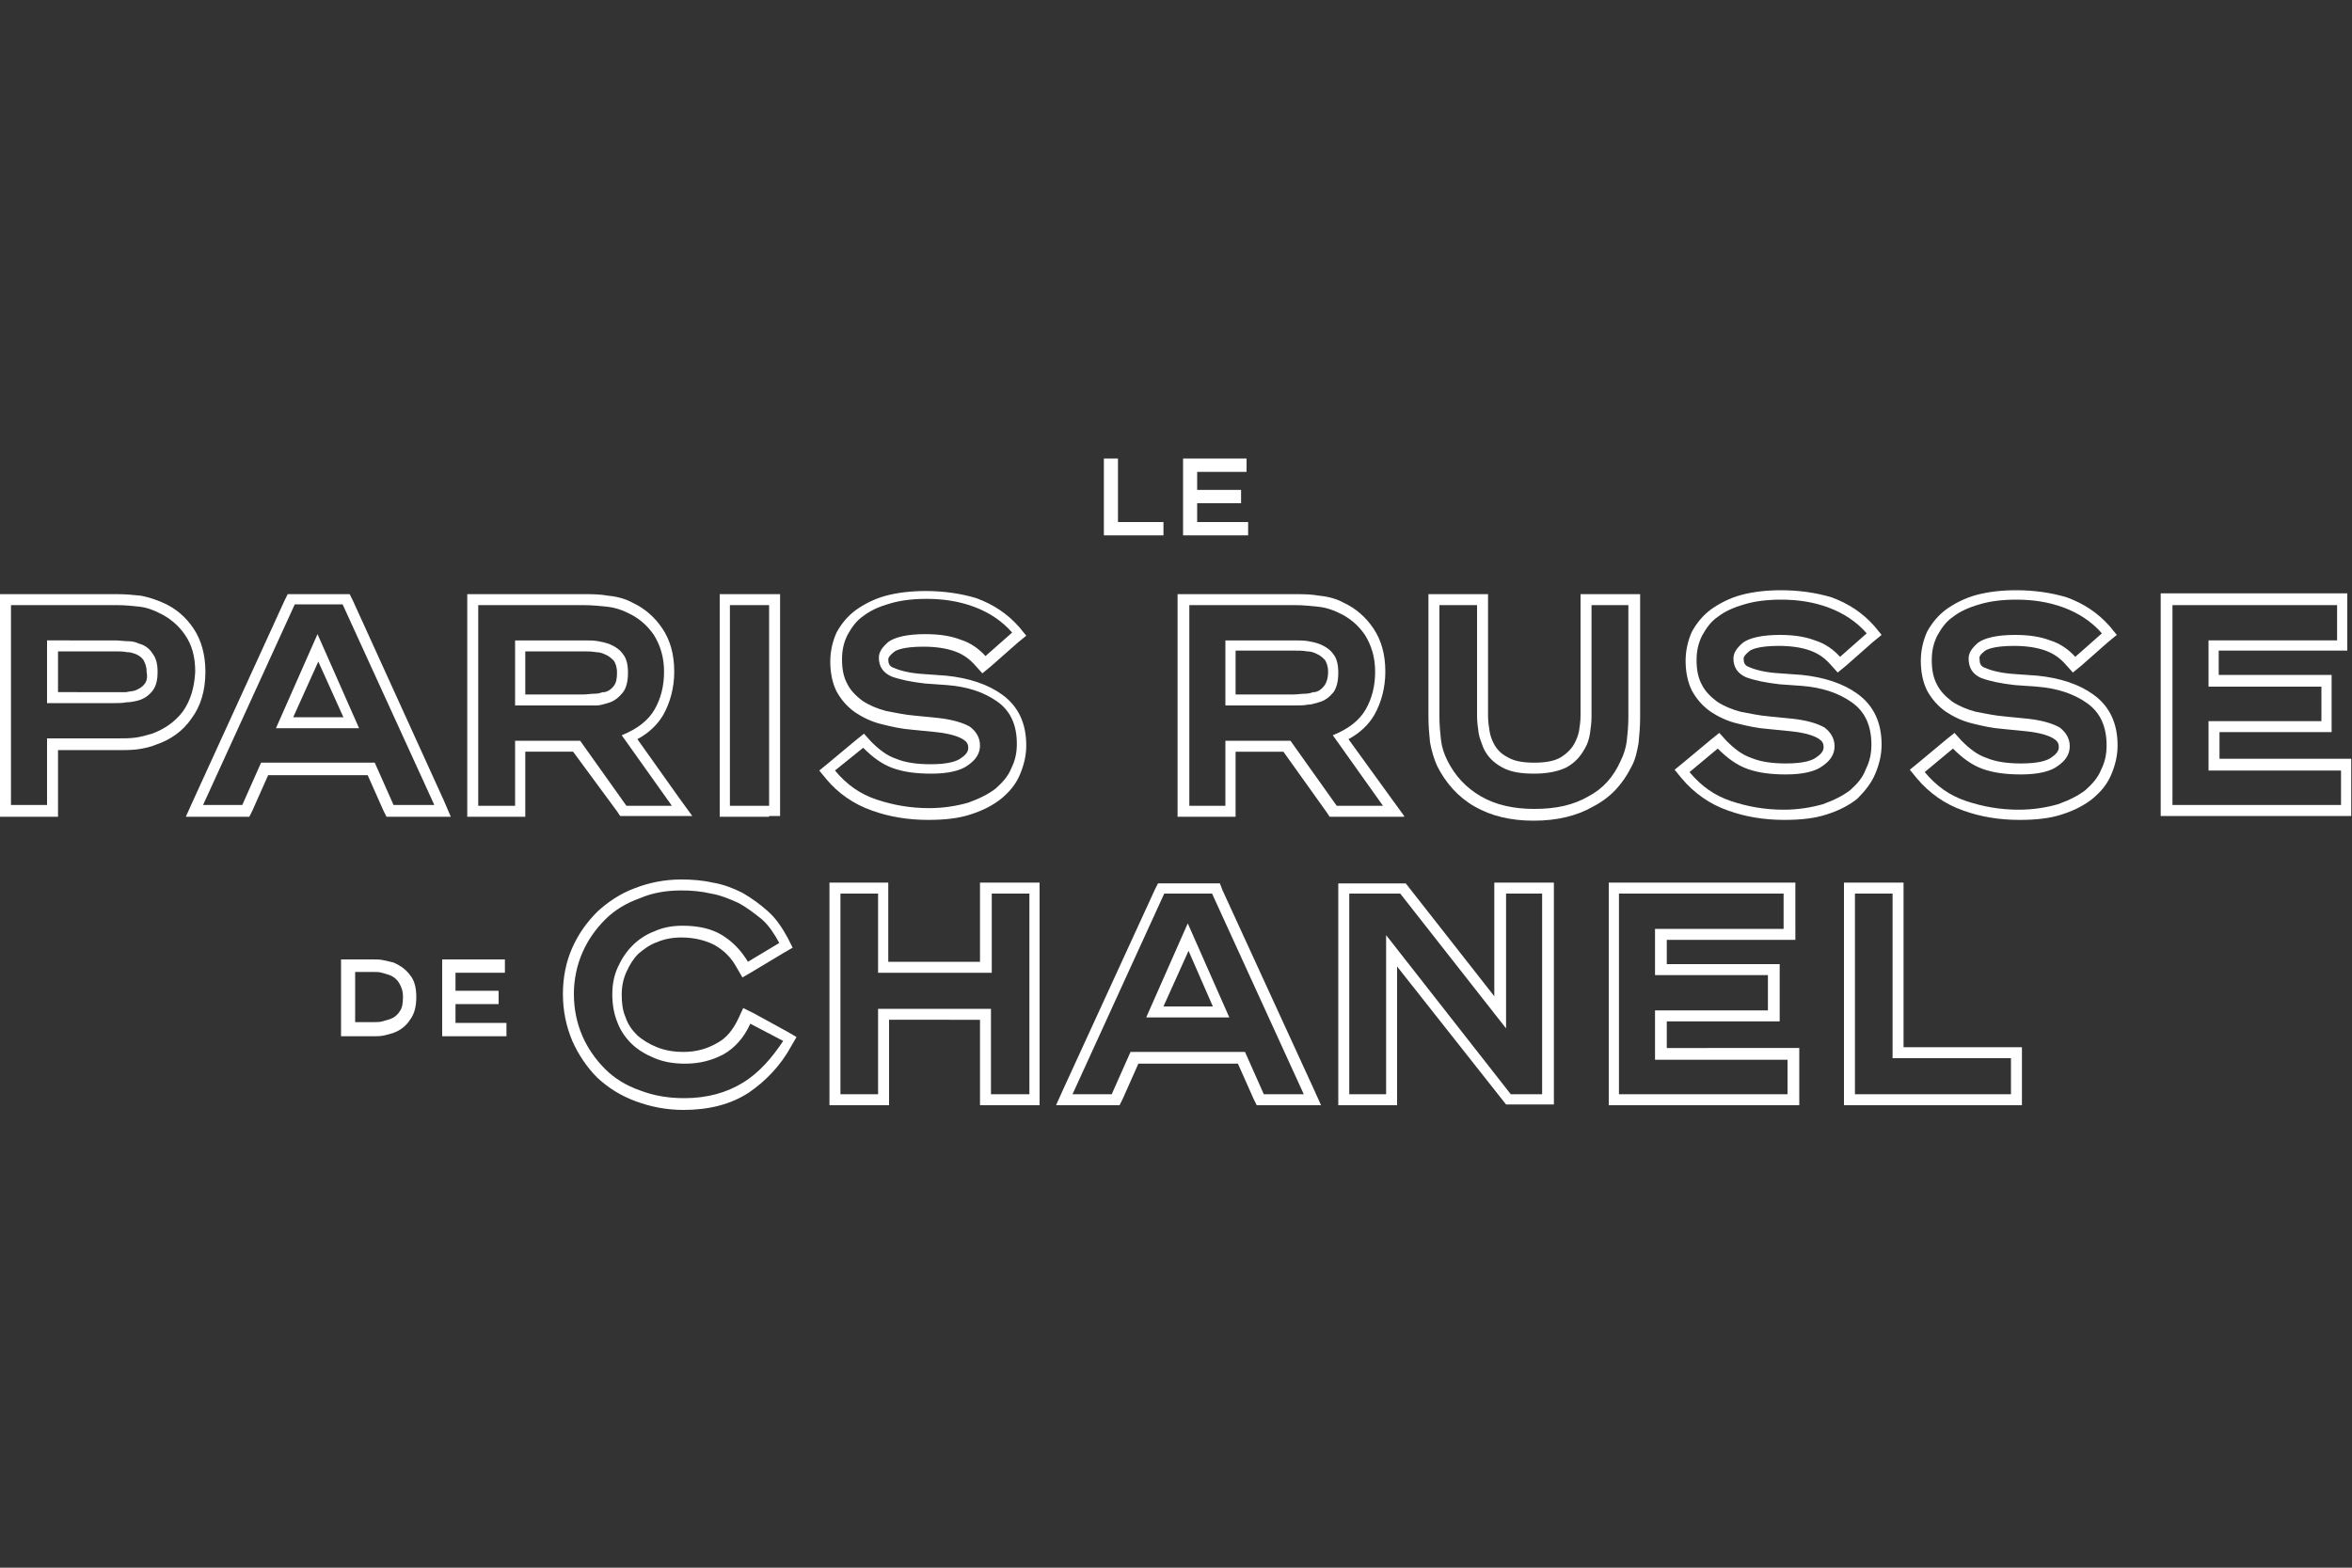 <?xml version="1.0" encoding="utf-8"?>
<!-- Generator: Adobe Illustrator 23.0.6, SVG Export Plug-In . SVG Version: 6.00 Build 0)  -->
<svg version="1.1" id="Calque_1" xmlns="http://www.w3.org/2000/svg" xmlns:xlink="http://www.w3.org/1999/xlink" x="0px" y="0px"
	 viewBox="0 0 300 200" style="enable-background:new 0 0 300 200;" xml:space="preserve">
<rect x="0" y="0" width="300" height="200" fill="#333333" stroke="none"/>
<style type="text/css">
	.st0{fill:#FFFFFF;}
</style>
<g>
	<path class="st0" d="M35.2,92.9h10.6l-5.3-12L35.2,92.9z M37.4,91.5l3.2-7.1l3.2,7.1H37.4z"/>
	<path class="st0" d="M179.1,104.1l-1.6-2.2l-5.5-7.6c1.5-0.8,2.6-1.9,3.3-3.1c0.9-1.6,1.4-3.5,1.4-5.5c0-2.2-0.5-4-1.5-5.5
		s-2.3-2.6-3.8-3.3c-0.9-0.5-2-0.8-3.1-0.9c-1.1-0.2-2.1-0.2-3.2-0.2h-13.5h-1.4v1.4v25.6v1.4h1.4h4.6h1.4v-1.4v-6.9h6.1l5.5,7.7
		l0.4,0.6h0.7h5.8H179.1z M170.5,102.8l-5.9-8.3h-8.3v8.3h-4.6V77.2h13.5c1,0,1.9,0.1,2.9,0.2c1,0.1,1.9,0.4,2.7,0.8
		c1.3,0.6,2.4,1.5,3.3,2.8c0.8,1.3,1.3,2.8,1.3,4.7c0,1.8-0.4,3.4-1.2,4.8s-2.2,2.5-4.2,3.3l6.4,9H170.5z"/>
	<path class="st0" d="M253.1,83.1c0.2-0.2,1.1-0.7,3.8-0.7c1.5,0,2.9,0.2,4,0.6c1.1,0.4,1.9,1,2.6,1.8l0.9,1l1.1-0.9l3.4-3l1.1-0.9
		l-0.9-1.1c-1.5-1.7-3.3-2.9-5.5-3.7c-2-0.6-4.2-0.9-6.4-0.9c-1.9,0-3.6,0.2-5.1,0.6c-1.5,0.4-2.8,1.1-3.8,1.8
		c-1.1,0.8-1.9,1.8-2.5,2.9c-0.5,1.1-0.8,2.4-0.8,3.7c0,1.5,0.3,2.8,0.8,3.8c0.6,1.1,1.4,2,2.4,2.7c0.9,0.6,2.1,1.2,3.4,1.5
		c1.2,0.3,2.5,0.6,3.9,0.7l3,0.3c1.9,0.2,2.9,0.6,3.4,0.9c0.5,0.3,0.7,0.6,0.7,1.1c0,0.2,0,0.7-0.9,1.3c-0.5,0.4-1.6,0.8-3.9,0.8
		c-1.7,0-3.2-0.2-4.4-0.7c-1.2-0.4-2.2-1.2-3.2-2.2l-0.9-1l-1,0.8l-3.6,3l-1.1,0.9l0.9,1.1c1.6,1.9,3.6,3.3,5.9,4.1
		c2.2,0.8,4.6,1.2,7.2,1.2c2.1,0,3.9-0.2,5.4-0.7c1.6-0.5,2.9-1.2,3.9-2c1.1-0.9,1.9-1.9,2.4-3.1c0.5-1.2,0.8-2.4,0.8-3.7
		c0-2.8-1-5-3.1-6.5c-1.8-1.3-4.2-2.1-7.1-2.4l-2.8-0.2c-1.7-0.1-3-0.4-3.9-0.8c-0.6-0.2-0.7-0.6-0.7-1.1
		C252.4,83.8,252.6,83.5,253.1,83.1z M252.7,86.5c1.1,0.4,2.5,0.7,4.3,0.9l2.8,0.2c2.6,0.2,4.7,0.9,6.4,2.1c1.7,1.2,2.5,3,2.5,5.4
		c0,1.1-0.2,2.1-0.7,3.1c-0.4,1-1.1,1.8-2,2.6c-0.9,0.7-2.1,1.3-3.5,1.8c-1.4,0.4-3.1,0.7-5,0.7c-2.4,0-4.6-0.4-6.7-1.1
		c-2.1-0.7-3.8-1.9-5.3-3.7l3.6-3c1.2,1.2,2.4,2.1,3.8,2.6c1.4,0.5,3,0.7,4.9,0.7c2.2,0,3.8-0.4,4.7-1.1c1-0.7,1.5-1.5,1.5-2.5
		c0-1-0.5-1.8-1.3-2.4c-0.9-0.5-2.2-0.9-4-1.1l-3-0.3c-1.3-0.1-2.6-0.4-3.7-0.6c-1.1-0.3-2.1-0.7-3-1.3c-0.8-0.6-1.5-1.3-1.9-2.1
		c-0.5-0.9-0.7-1.9-0.7-3.2c0-1.1,0.2-2.1,0.7-3.1c0.5-0.9,1.1-1.8,2-2.4c0.9-0.7,2-1.2,3.4-1.6c1.3-0.4,2.9-0.6,4.7-0.6
		c2.1,0,4.1,0.3,6,1c1.9,0.7,3.6,1.8,4.9,3.3l-3.4,3c-0.8-0.9-1.9-1.7-3.2-2.1c-1.3-0.5-2.8-0.7-4.5-0.7c-2.3,0-3.9,0.4-4.7,1
		c-0.8,0.7-1.2,1.3-1.2,2C251.1,85.2,251.6,86,252.7,86.5z"/>
	<polygon class="st0" points="159.2,66.6 152.7,66.6 152.7,64.2 158.3,64.2 158.3,62.5 152.7,62.5 152.7,60.2 159,60.2 159,58.5 
		150.9,58.5 150.9,68.3 159.2,68.3 	"/>
	<path class="st0" d="M56.6,102.1L45,76.6l-0.4-0.8h-0.9h-6.1h-0.9l-0.4,0.8l-11.7,25.6l-0.9,2h2.2h5h0.9l0.4-0.8l2-4.5h12.7l2,4.5
		l0.4,0.8h0.9h5.1h2.2L56.6,102.1z M50.2,102.7l-2.4-5.4H33.3l-2.4,5.4h-5l11.7-25.6h6.1l11.7,25.6H50.2z"/>
	<polygon class="st0" points="148.4,66.6 142.6,66.6 142.6,58.5 140.8,58.5 140.8,68.3 148.4,68.3 	"/>
	<path class="st0" d="M26.2,85.7c0-2.1-0.5-4-1.5-5.5c-1-1.5-2.3-2.6-3.9-3.3c-0.9-0.4-1.8-0.7-2.8-0.9c-0.9-0.1-2-0.2-3-0.2H1.4H0
		v1.4v25.6v1.4h1.4H6h1.4v-1.4v-7.1H15c0.8,0,1.7,0,2.5-0.1c0.8-0.1,1.7-0.3,2.4-0.6c1.8-0.6,3.4-1.7,4.5-3.3
		C25.6,90.1,26.2,88.1,26.2,85.7z M23.3,90.8c-1,1.3-2.3,2.2-3.9,2.8c-0.7,0.2-1.4,0.4-2.1,0.5c-0.7,0.1-1.5,0.1-2.3,0.1H6v8.5H1.4
		V77.2H15c0.9,0,1.9,0.1,2.8,0.2c0.9,0.1,1.7,0.4,2.5,0.8c1.3,0.6,2.5,1.6,3.3,2.8c0.9,1.3,1.3,2.8,1.3,4.7
		C24.8,87.7,24.3,89.4,23.3,90.8z"/>
	<path class="st0" d="M298.6,96.8h-15.5v-3.4h12.9h1.4V92v-4.5v-1.4h-1.4h-13v-3.1h15h1.4v-1.4v-4.5l0-1.4h-1.4h-21h-1.4v1.4v25.6
		v1.4h1.4h21.5h1.4v-1.4v-4.5v-1.4H298.6z M298.6,102.7h-21.5V77.2h21v4.5h-16.4v5.9h14.4V92h-14.4v6.3h16.9V102.7z"/>
	<path class="st0" d="M17.7,82.1c-0.4-0.2-0.9-0.3-1.4-0.3c-0.5,0-1.1-0.1-1.6-0.1H6v8h8.6c0.5,0,1,0,1.5-0.1c0.5,0,0.9-0.1,1.4-0.2
		c0.8-0.2,1.4-0.6,1.9-1.2c0.5-0.6,0.7-1.4,0.7-2.5c0-1-0.2-1.8-0.7-2.4C19.1,82.8,18.5,82.3,17.7,82.1z M18.4,87.3
		c-0.3,0.4-0.7,0.6-1.2,0.8c-0.3,0.1-0.7,0.1-1.1,0.2c-0.5,0-0.9,0-1.4,0H7.4v-5.2h7.3c0.5,0,1,0,1.5,0.1c0.4,0,0.7,0.1,1,0.2h0h0
		c0.5,0.2,0.8,0.4,1.1,0.8c0.2,0.4,0.4,0.8,0.4,1.5C18.8,86.2,18.8,86.9,18.4,87.3z"/>
	<path class="st0" d="M50.2,122.8c-0.4-0.1-0.8-0.2-1.3-0.3c-0.4-0.1-0.9-0.1-1.3-0.1h-4.1v9.8l4.2,0c0.4,0,0.8,0,1.3-0.1
		c0.4-0.1,0.8-0.2,1.1-0.3c0.9-0.3,1.7-0.9,2.2-1.7c0.6-0.8,0.8-1.8,0.8-2.9c0-1.1-0.2-2.1-0.8-2.8
		C51.8,123.7,51.1,123.2,50.2,122.8z M51,129c-0.3,0.5-0.7,0.8-1.2,1c-0.3,0.1-0.7,0.2-1,0.3c-0.4,0.1-0.7,0.1-1.1,0.1h-2.4v-6.4
		h2.3c0.4,0,0.8,0,1.1,0.1c0.4,0.1,0.7,0.2,1,0.3c0.5,0.2,0.9,0.5,1.2,1c0.3,0.5,0.5,1,0.5,1.8C51.4,128,51.3,128.6,51,129z"/>
	<path class="st0" d="M98.1,104.1h1.4v-1.4V77.2v-1.4h-1.4h-4.9h-1.4v1.4v25.6v1.4h1.4H98.1z M93.1,101.5v-23v-1.3H94h3.2h0.9v1.3
		v23v1.3h-0.9H94h-0.9V101.5z"/>
	<polygon class="st0" points="58.1,128.1 63.6,128.1 63.6,126.4 58.1,126.4 58.1,124.1 64.4,124.1 64.4,122.4 56.4,122.4 
		56.4,132.2 64.6,132.2 64.6,130.5 58.1,130.5 	"/>
	<path class="st0" d="M208.1,97.8c0.5-0.9,0.7-1.9,0.9-3c0.1-1,0.2-2.1,0.2-3.2V77.2l0-1.4h-1.4H203h-1.4v1.4v14.1
		c0,0.7-0.1,1.4-0.2,2c-0.1,0.5-0.3,1-0.5,1.4v0v0c-0.4,0.8-1,1.4-1.8,1.9c-0.8,0.5-2,0.7-3.4,0.7c-1.4,0-2.6-0.2-3.4-0.7
		c-0.8-0.4-1.4-1-1.8-1.8c-0.2-0.4-0.4-0.9-0.5-1.5c-0.1-0.6-0.2-1.3-0.2-2V77.2v-1.4h-1.4h-4.8h-1.4v1.4v14.3
		c0,1.1,0.1,2.2,0.2,3.2c0.2,1.1,0.5,2.1,0.9,3c1.1,2.2,2.7,4,4.8,5.2c2.1,1.2,4.6,1.8,7.5,1.8c3,0,5.5-0.6,7.6-1.8
		C205.5,101.7,207,100,208.1,97.8z M202.6,101.6c-1.9,1.1-4.1,1.6-6.9,1.6c-2.6,0-4.9-0.5-6.8-1.6c-1.9-1.1-3.3-2.6-4.3-4.6
		c-0.4-0.8-0.7-1.7-0.8-2.6c-0.1-0.9-0.2-1.9-0.2-3V77.2h4.8v14.1c0,0.8,0.1,1.5,0.2,2.2c0.1,0.7,0.4,1.3,0.6,1.9
		c0.5,1.1,1.3,1.9,2.4,2.5c1.1,0.6,2.4,0.8,4.1,0.8s3.1-0.3,4.1-0.8c1.1-0.6,1.8-1.4,2.4-2.5c0.3-0.5,0.5-1.2,0.6-1.8
		c0.1-0.7,0.2-1.4,0.2-2.2V77.2h4.7v14.3c0,1.1-0.1,2.1-0.2,3c-0.1,0.9-0.4,1.8-0.8,2.6C205.8,99.1,204.5,100.6,202.6,101.6z"/>
	<path class="st0" d="M126.4,112.6H125v1.4v8.7h-11.7V114v-1.4H112h-4.8h-1.4v1.4v25.6v1.4h1.4h4.8h1.4v-1.4v-9.5H125v9.5v1.4h1.4
		h4.8h1.4v-1.4V114v-1.4h-1.4H126.4z M131.2,139.6h-4.8v-10.9H112v10.9h-4.8V114h4.8v10.1h14.5V114h4.8V139.6z"/>
	<path class="st0" d="M242.8,133.6V114v-1.4h-1.4h-4.8h-1.4v1.4v25.6v1.4h1.4h19.9h1.4v-1.4V135v-1.4h-1.4H242.8z M256.5,139.6
		h-19.9V114h4.8v21h15.1V139.6z"/>
	<path class="st0" d="M155.9,113.5l-0.3-0.8h-0.9h-6.1h-0.9l-0.4,0.8L135.6,139l-0.9,2h2.2h5h0.9l0.4-0.8l2-4.5h12.7l2,4.5l0.4,0.8
		h0.9h5.1h2.2l-0.9-2L155.9,113.5z M161.2,139.6l-2.4-5.4h-14.6l-2.4,5.4h-5l11.7-25.6h6.1l11.7,25.6H161.2z"/>
	<path class="st0" d="M170.7,85.8c0-1-0.2-1.8-0.6-2.3c-0.4-0.6-1-1-1.7-1.3c-0.5-0.2-1-0.3-1.5-0.4c-0.6-0.1-1.2-0.1-1.9-0.1h-8.7
		V90h0.1h8.7c0.6,0,1.2,0,1.7-0.1c0.5,0,1-0.2,1.4-0.3c0.8-0.2,1.4-0.7,1.9-1.3C170.5,87.7,170.7,86.9,170.7,85.8z M168.9,87.5
		c-0.3,0.4-0.7,0.7-1.2,0.8l-0.1,0l-0.1,0c-0.3,0.1-0.6,0.2-1,0.2c-0.5,0-1,0.1-1.6,0.1h-7.3v-5.6h0.1h7.3c0.6,0,1.2,0,1.7,0.1
		c0.4,0,0.8,0.1,1.2,0.3c0.5,0.2,0.8,0.5,1.1,0.8c0.2,0.3,0.4,0.8,0.4,1.5C169.4,86.5,169.2,87.1,168.9,87.5z"/>
	<path class="st0" d="M192,112.6h-1.4v1.4v13.1l-10.9-13.9l-0.4-0.5h-0.7h-6.5h-1.4v1.4v25.5v1.4h1.4h4.7h1.4v-1.4v-16.3l13.5,17.1
		l0.4,0.5h0.7h4h1.4v-1.4V114v-1.4h-1.4H192z M196.7,139.6h-4l-15.9-20.3v20.3h-4.7V114h6.5l13.5,17.2V114h4.6V139.6z"/>
	<path class="st0" d="M146.2,129.8h10.6l-5.3-12L146.2,129.8z M154.7,128.4h-6.3l3.2-7.1L154.7,128.4z"/>
	<path class="st0" d="M78.7,103.5l0.4,0.6h0.7h5.8h2.7l-1.6-2.2l-5.4-7.6c1.5-0.8,2.6-1.9,3.3-3.1c0.9-1.6,1.4-3.5,1.4-5.5
		c0-2.2-0.5-4-1.5-5.5c-1-1.5-2.3-2.6-3.8-3.3c-0.9-0.5-2-0.8-3.1-0.9c-1.1-0.2-2.1-0.2-3.2-0.2H61h-1.4v1.4v25.6v1.4H61h4.6H67
		v-1.4v-6.9h6.1L78.7,103.5z M65.7,94.5v8.3H61V77.2h13.5c1,0,1.9,0.1,2.9,0.2c1,0.1,1.9,0.4,2.7,0.8c1.3,0.6,2.4,1.5,3.3,2.8
		c0.8,1.3,1.3,2.8,1.3,4.7c0,1.8-0.4,3.4-1.2,4.8s-2.2,2.5-4.2,3.3l6.4,9h-5.8l-5.9-8.3H65.7z"/>
	<path class="st0" d="M239.2,98.7c0.5-1.2,0.8-2.4,0.8-3.7c0-2.8-1-5-3.1-6.5c-1.8-1.3-4.2-2.1-7.1-2.4l-2.8-0.2
		c-1.7-0.1-3-0.4-3.9-0.8c-0.6-0.2-0.7-0.6-0.7-1.1c0-0.2,0.2-0.5,0.7-0.9c0.2-0.2,1.1-0.7,3.8-0.7c1.5,0,2.9,0.2,4,0.6
		c1.1,0.4,1.9,1,2.6,1.8l0.9,1l1.1-0.9l3.4-3l1.1-0.9l-0.9-1.1c-1.5-1.7-3.3-2.9-5.5-3.7c-2-0.6-4.2-0.9-6.4-0.9
		c-1.9,0-3.6,0.2-5.1,0.6c-1.5,0.4-2.8,1.1-3.8,1.8c-1.1,0.8-1.9,1.8-2.5,2.9c-0.5,1.1-0.8,2.4-0.8,3.7c0,1.5,0.3,2.8,0.8,3.8
		c0.6,1.1,1.4,2,2.4,2.7c0.9,0.6,2.1,1.2,3.4,1.5c1.2,0.3,2.5,0.6,3.9,0.7l3,0.3c1.9,0.2,2.9,0.6,3.4,0.9c0.5,0.3,0.7,0.6,0.7,1.1
		c0,0.2,0,0.7-0.9,1.3c-0.5,0.4-1.6,0.8-3.9,0.8c-1.7,0-3.2-0.2-4.4-0.7c-1.2-0.4-2.2-1.2-3.2-2.2l-0.9-1l-1,0.8l-3.6,3l-1.1,0.9
		l0.9,1.1c1.6,1.9,3.6,3.3,5.9,4.1c2.2,0.8,4.6,1.2,7.2,1.2c2.1,0,3.9-0.2,5.4-0.7c1.6-0.5,2.9-1.2,3.9-2
		C237.9,100.9,238.7,99.9,239.2,98.7z M236,100.8c-0.9,0.7-2.1,1.3-3.5,1.8c-1.4,0.4-3.1,0.7-5,0.7c-2.4,0-4.6-0.4-6.7-1.1
		c-2.1-0.7-3.8-1.9-5.3-3.7l3.6-3c1.2,1.2,2.4,2.1,3.8,2.6c1.4,0.5,3,0.7,4.9,0.7c2.2,0,3.8-0.4,4.7-1.1c1-0.7,1.5-1.5,1.5-2.5
		c0-1-0.5-1.8-1.3-2.4c-0.9-0.5-2.2-0.9-4-1.1l-3-0.3c-1.3-0.1-2.6-0.4-3.7-0.6c-1.1-0.3-2.1-0.7-3-1.3c-0.8-0.6-1.5-1.3-1.9-2.1
		c-0.5-0.9-0.7-1.9-0.7-3.2c0-1.1,0.2-2.1,0.7-3.1c0.5-0.9,1.1-1.8,2-2.4c0.9-0.7,2-1.2,3.4-1.6c1.3-0.4,2.9-0.6,4.7-0.6
		c2.1,0,4.1,0.3,6,1c1.9,0.7,3.6,1.8,4.9,3.3l-3.4,3c-0.8-0.9-1.9-1.7-3.2-2.1c-1.3-0.5-2.8-0.7-4.5-0.7c-2.3,0-3.9,0.4-4.7,1
		c-0.8,0.7-1.2,1.3-1.2,2c0,1.1,0.5,1.9,1.6,2.4c1.1,0.4,2.5,0.7,4.3,0.9l2.8,0.2c2.6,0.2,4.7,0.9,6.4,2.1c1.7,1.2,2.5,3,2.5,5.4
		c0,1.1-0.2,2.1-0.7,3.1C237.6,99.2,236.9,100,236,100.8z"/>
	<path class="st0" d="M76.1,90c0.5,0,1-0.2,1.4-0.3c0.8-0.2,1.4-0.7,1.9-1.3c0.5-0.6,0.7-1.5,0.7-2.6c0-1-0.2-1.8-0.6-2.3
		c-0.4-0.6-1-1-1.7-1.3c-0.5-0.2-1-0.3-1.5-0.4c-0.6-0.1-1.2-0.1-1.9-0.1h-8.7V90h0h8.7C75,90,75.5,90,76.1,90z M67,88.7l0-5.6h7.3
		c0.6,0,1.2,0,1.7,0.1c0.4,0,0.8,0.1,1.2,0.3c0.5,0.2,0.8,0.5,1.1,0.8c0.2,0.3,0.4,0.8,0.4,1.5c0,0.8-0.1,1.3-0.4,1.7
		c-0.3,0.4-0.7,0.7-1.2,0.8l-0.1,0l-0.1,0c-0.3,0.1-0.6,0.2-1,0.2c-0.5,0-1,0.1-1.6,0.1H67z"/>
	<path class="st0" d="M212.6,133.7v-3.4h13h1.4v-1.4v-4.5V123h-1.4h-13v-3.1h15h1.4v-1.4V114l0-1.4h-1.4h-21h-1.4v1.4v25.6v1.4h1.4
		h21.5h1.4v-1.4v-4.5v-1.4h-1.4H212.6z M228,139.6h-21.5V114h21v4.5h-16.4v5.9h14.4v4.5h-14.4v6.3H228V139.6z"/>
	<path class="st0" d="M96.2,129.3l-1.4-0.7l-0.6,1.3c-0.7,1.5-1.6,2.6-2.8,3.2c-1.2,0.7-2.6,1.1-4.2,1.1c-1.3,0-2.4-0.2-3.4-0.6
		c-1-0.4-1.8-0.9-2.5-1.5c-0.7-0.7-1.2-1.4-1.5-2.3c-0.4-0.9-0.5-1.9-0.5-2.9c0-1.1,0.2-2,0.6-2.9c0.4-0.9,0.9-1.7,1.5-2.3
		c0.7-0.6,1.5-1.2,2.4-1.5c0.9-0.4,2-0.6,3.1-0.6c1.7,0,3.2,0.4,4.3,1c1.2,0.7,2.1,1.6,2.8,2.9l0.7,1.2l1.2-0.7l4-2.4l1.2-0.7
		l-0.6-1.2c-0.7-1.3-1.5-2.5-2.5-3.4c-1-0.9-2.1-1.7-3.3-2.4c-1.2-0.6-2.5-1.1-3.8-1.3c-1.3-0.3-2.7-0.4-4-0.4
		c-2.1,0-4.1,0.4-5.9,1.1c-1.9,0.7-3.5,1.8-4.8,3c-1.3,1.3-2.4,2.8-3.2,4.6c-0.8,1.8-1.2,3.8-1.2,5.9c0,2.1,0.4,4.1,1.2,6
		c0.8,1.8,1.9,3.4,3.2,4.7c1.4,1.3,3,2.3,4.9,3c1.9,0.7,3.9,1.1,6.1,1.1c3.2,0,6-0.7,8.3-2.2c2.2-1.5,4.1-3.5,5.4-5.9l0.7-1.2
		l-1.2-0.7L96.2,129.3z M94.8,138.1c-2.1,1.3-4.6,2-7.5,2c-2,0-3.9-0.3-5.7-1c-1.7-0.6-3.2-1.5-4.4-2.7c-1.2-1.2-2.2-2.6-2.9-4.2
		c-0.7-1.6-1.1-3.4-1.1-5.4c0-1.9,0.4-3.7,1.1-5.3c0.7-1.6,1.7-3,2.9-4.2c1.2-1.2,2.7-2.1,4.4-2.7c1.6-0.7,3.4-1,5.3-1
		c1.3,0,2.5,0.1,3.8,0.4c1.2,0.2,2.4,0.7,3.5,1.2c1.1,0.6,2,1.3,3,2.1c0.9,0.8,1.6,1.9,2.2,3l-4,2.4c-0.9-1.5-2-2.6-3.3-3.4
		c-1.3-0.8-3-1.2-5-1.2c-1.3,0-2.5,0.2-3.6,0.7c-1.1,0.4-2.1,1.1-2.8,1.8c-0.8,0.8-1.4,1.7-1.9,2.8c-0.5,1.1-0.7,2.2-0.7,3.5
		c0,1.2,0.2,2.4,0.6,3.4c0.4,1.1,1,2,1.8,2.8c0.8,0.8,1.8,1.4,3,1.9c1.2,0.5,2.5,0.7,3.9,0.7c1.8,0,3.4-0.4,4.9-1.2
		c1.4-0.8,2.6-2.1,3.4-3.9l4.2,2.2C98.5,134.9,96.9,136.8,94.8,138.1z"/>
	<path class="st0" d="M111.2,103.4c2.2,0.8,4.6,1.2,7.2,1.2c2.1,0,3.9-0.2,5.4-0.7c1.6-0.5,2.9-1.2,3.9-2c1.1-0.9,1.9-1.9,2.4-3.1
		c0.5-1.2,0.8-2.4,0.8-3.7c0-2.8-1-5-3.1-6.5c-1.8-1.3-4.2-2.1-7.1-2.4l-2.8-0.2c-1.7-0.1-3-0.4-3.9-0.8c-0.6-0.2-0.7-0.6-0.7-1.1
		c0-0.2,0.2-0.5,0.7-0.9c0.2-0.2,1.1-0.7,3.8-0.7c1.5,0,2.9,0.2,4,0.6c1.1,0.4,1.9,1,2.6,1.8l0.9,1l1.1-0.9l3.4-3l1.1-0.9l-0.9-1.1
		c-1.5-1.7-3.3-2.9-5.5-3.7c-2-0.6-4.2-0.9-6.4-0.9c-1.9,0-3.6,0.2-5.1,0.6c-1.5,0.4-2.8,1.1-3.8,1.8c-1.1,0.8-1.9,1.8-2.5,2.9
		c-0.5,1.1-0.8,2.4-0.8,3.7c0,1.5,0.3,2.8,0.8,3.8c0.6,1.1,1.4,2,2.4,2.7c0.9,0.6,2.1,1.2,3.4,1.5c1.2,0.3,2.5,0.6,3.9,0.7l3,0.3
		c1.9,0.2,2.9,0.6,3.4,0.9c0.5,0.3,0.7,0.6,0.7,1.1c0,0.2,0,0.7-0.9,1.3c-0.5,0.4-1.6,0.8-3.9,0.8c-1.7,0-3.2-0.2-4.4-0.7
		c-1.2-0.4-2.2-1.2-3.2-2.2l-0.9-1l-1,0.8l-3.6,3l-1.1,0.9l0.9,1.1C106.9,101.2,108.9,102.6,111.2,103.4z M110.1,95.4
		c1.2,1.2,2.4,2.1,3.8,2.6c1.4,0.5,3,0.7,4.9,0.7c2.2,0,3.8-0.4,4.7-1.1c1-0.7,1.5-1.5,1.5-2.5c0-1-0.5-1.8-1.3-2.4
		c-0.9-0.5-2.2-0.9-4-1.1l-3-0.3c-1.3-0.1-2.6-0.4-3.7-0.6c-1.1-0.3-2.1-0.7-3-1.3c-0.8-0.6-1.5-1.3-1.9-2.1
		c-0.5-0.9-0.7-1.9-0.7-3.2c0-1.1,0.2-2.1,0.7-3.1c0.5-0.9,1.1-1.8,2-2.4c0.9-0.7,2-1.2,3.4-1.6c1.3-0.4,2.9-0.6,4.7-0.6
		c2.1,0,4.1,0.3,6,1c1.9,0.7,3.6,1.8,4.9,3.3l-3.4,3c-0.8-0.9-1.9-1.7-3.2-2.1c-1.3-0.5-2.8-0.7-4.5-0.7c-2.3,0-3.9,0.4-4.7,1
		c-0.8,0.7-1.2,1.3-1.2,2c0,1.1,0.5,1.9,1.6,2.4c1.1,0.4,2.5,0.7,4.3,0.9l2.8,0.2c2.6,0.2,4.7,0.9,6.4,2.1c1.7,1.2,2.5,3,2.5,5.4
		c0,1.1-0.2,2.1-0.7,3.1c-0.4,1-1.1,1.8-2,2.6c-0.9,0.7-2.1,1.3-3.5,1.8c-1.4,0.4-3.1,0.7-5,0.7c-2.4,0-4.6-0.4-6.7-1.1
		c-2.1-0.7-3.8-1.9-5.3-3.7L110.1,95.4z"/>
</g>
</svg>
